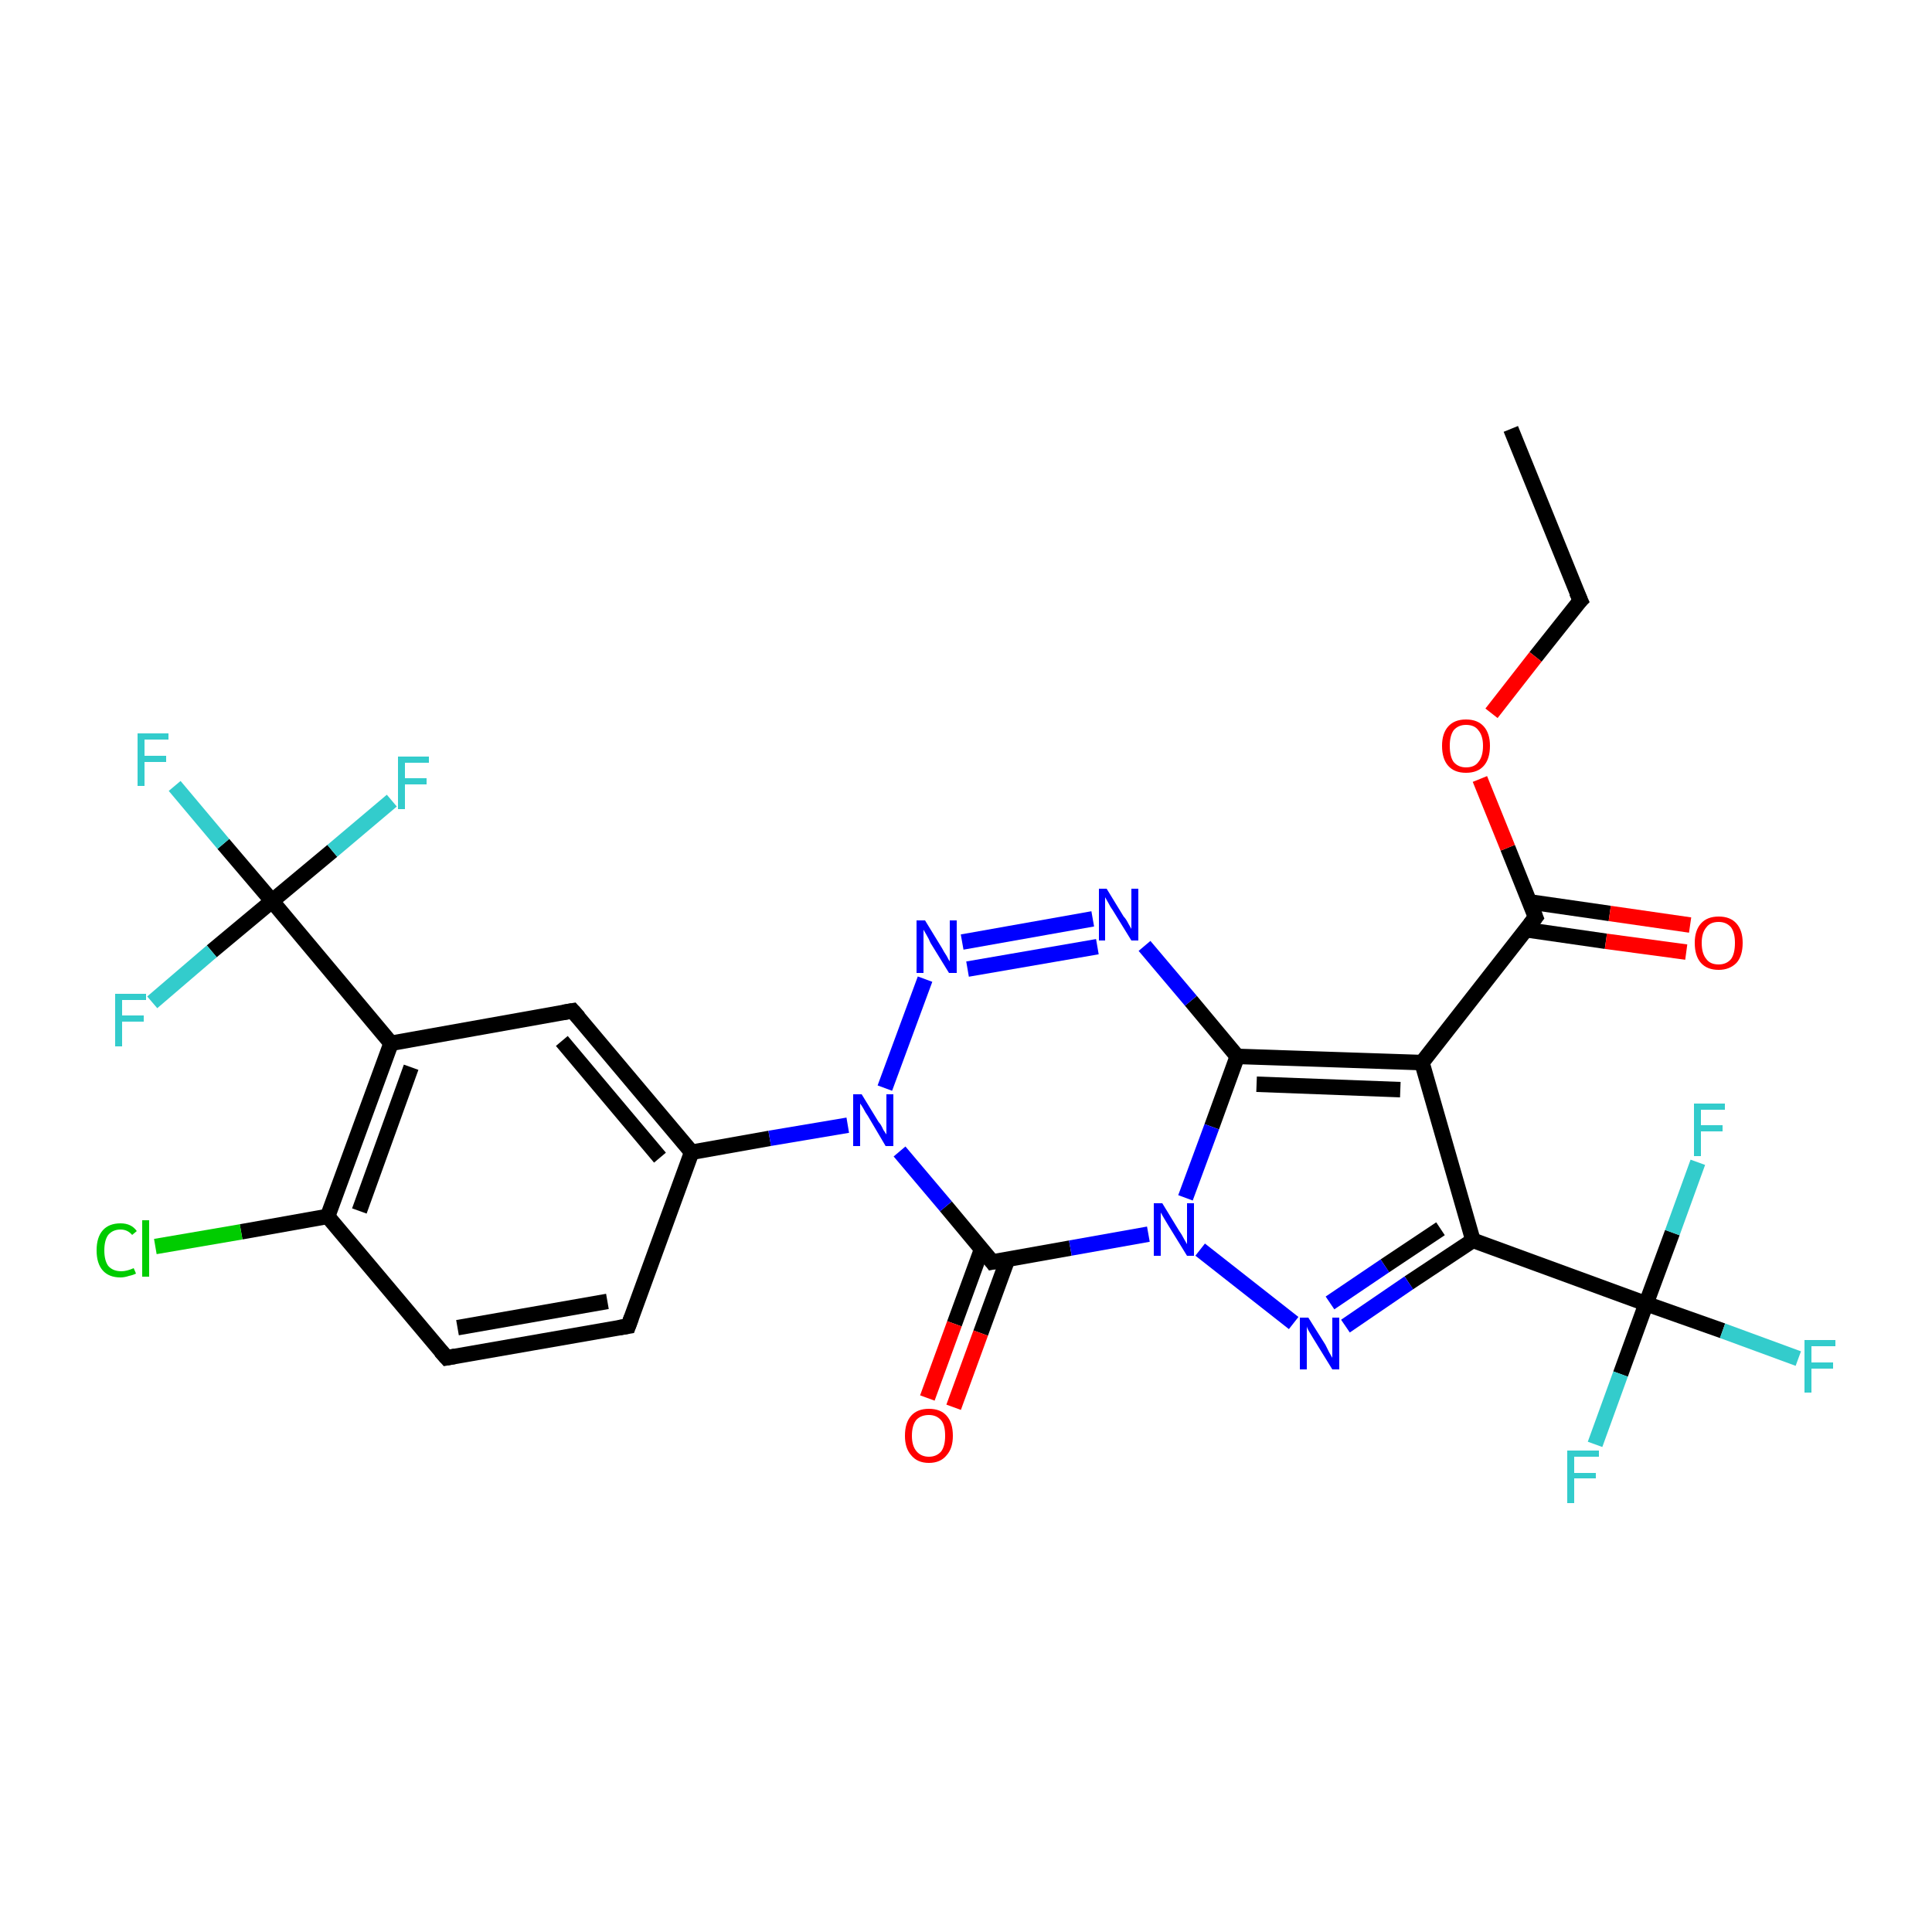 <?xml version='1.0' encoding='iso-8859-1'?>
<svg version='1.1' baseProfile='full'
              xmlns='http://www.w3.org/2000/svg'
                      xmlns:rdkit='http://www.rdkit.org/xml'
                      xmlns:xlink='http://www.w3.org/1999/xlink'
                  xml:space='preserve'
width='250px' height='250px' viewBox='0 0 250 250'>
<!-- END OF HEADER -->
<rect style='opacity:1.0;fill:#FFFFFF;stroke:none' width='250.0' height='250.0' x='0.0' y='0.0'> </rect>
<path class='bond-0 atom-0 atom-1' d='M 195.5,55.5 L 204.5,77.7' style='fill:none;fill-rule:evenodd;stroke:#000000;stroke-width:2.0px;stroke-linecap:butt;stroke-linejoin:miter;stroke-opacity:1' />
<path class='bond-1 atom-1 atom-29' d='M 204.5,77.7 L 198.7,85.0' style='fill:none;fill-rule:evenodd;stroke:#000000;stroke-width:2.0px;stroke-linecap:butt;stroke-linejoin:miter;stroke-opacity:1' />
<path class='bond-1 atom-1 atom-29' d='M 198.7,85.0 L 193.0,92.3' style='fill:none;fill-rule:evenodd;stroke:#FF0000;stroke-width:2.0px;stroke-linecap:butt;stroke-linejoin:miter;stroke-opacity:1' />
<path class='bond-2 atom-2 atom-3' d='M 81.3,171.6 L 57.8,175.7' style='fill:none;fill-rule:evenodd;stroke:#000000;stroke-width:2.0px;stroke-linecap:butt;stroke-linejoin:miter;stroke-opacity:1' />
<path class='bond-2 atom-2 atom-3' d='M 78.6,168.4 L 59.2,171.8' style='fill:none;fill-rule:evenodd;stroke:#000000;stroke-width:2.0px;stroke-linecap:butt;stroke-linejoin:miter;stroke-opacity:1' />
<path class='bond-3 atom-2 atom-5' d='M 81.3,171.6 L 89.5,149.1' style='fill:none;fill-rule:evenodd;stroke:#000000;stroke-width:2.0px;stroke-linecap:butt;stroke-linejoin:miter;stroke-opacity:1' />
<path class='bond-4 atom-3 atom-7' d='M 57.8,175.7 L 42.4,157.4' style='fill:none;fill-rule:evenodd;stroke:#000000;stroke-width:2.0px;stroke-linecap:butt;stroke-linejoin:miter;stroke-opacity:1' />
<path class='bond-5 atom-4 atom-5' d='M 74.1,130.8 L 89.5,149.1' style='fill:none;fill-rule:evenodd;stroke:#000000;stroke-width:2.0px;stroke-linecap:butt;stroke-linejoin:miter;stroke-opacity:1' />
<path class='bond-5 atom-4 atom-5' d='M 72.7,134.7 L 85.4,149.8' style='fill:none;fill-rule:evenodd;stroke:#000000;stroke-width:2.0px;stroke-linecap:butt;stroke-linejoin:miter;stroke-opacity:1' />
<path class='bond-6 atom-4 atom-6' d='M 74.1,130.8 L 50.6,135.0' style='fill:none;fill-rule:evenodd;stroke:#000000;stroke-width:2.0px;stroke-linecap:butt;stroke-linejoin:miter;stroke-opacity:1' />
<path class='bond-7 atom-5 atom-25' d='M 89.5,149.1 L 99.6,147.3' style='fill:none;fill-rule:evenodd;stroke:#000000;stroke-width:2.0px;stroke-linecap:butt;stroke-linejoin:miter;stroke-opacity:1' />
<path class='bond-7 atom-5 atom-25' d='M 99.6,147.3 L 109.7,145.6' style='fill:none;fill-rule:evenodd;stroke:#0000FF;stroke-width:2.0px;stroke-linecap:butt;stroke-linejoin:miter;stroke-opacity:1' />
<path class='bond-8 atom-6 atom-7' d='M 50.6,135.0 L 42.4,157.4' style='fill:none;fill-rule:evenodd;stroke:#000000;stroke-width:2.0px;stroke-linecap:butt;stroke-linejoin:miter;stroke-opacity:1' />
<path class='bond-8 atom-6 atom-7' d='M 53.2,138.1 L 46.5,156.7' style='fill:none;fill-rule:evenodd;stroke:#000000;stroke-width:2.0px;stroke-linecap:butt;stroke-linejoin:miter;stroke-opacity:1' />
<path class='bond-9 atom-6 atom-13' d='M 50.6,135.0 L 35.2,116.6' style='fill:none;fill-rule:evenodd;stroke:#000000;stroke-width:2.0px;stroke-linecap:butt;stroke-linejoin:miter;stroke-opacity:1' />
<path class='bond-10 atom-7 atom-15' d='M 42.4,157.4 L 31.2,159.4' style='fill:none;fill-rule:evenodd;stroke:#000000;stroke-width:2.0px;stroke-linecap:butt;stroke-linejoin:miter;stroke-opacity:1' />
<path class='bond-10 atom-7 atom-15' d='M 31.2,159.4 L 20.1,161.3' style='fill:none;fill-rule:evenodd;stroke:#00CC00;stroke-width:2.0px;stroke-linecap:butt;stroke-linejoin:miter;stroke-opacity:1' />
<path class='bond-11 atom-8 atom-9' d='M 184.0,137.5 L 190.6,160.5' style='fill:none;fill-rule:evenodd;stroke:#000000;stroke-width:2.0px;stroke-linecap:butt;stroke-linejoin:miter;stroke-opacity:1' />
<path class='bond-12 atom-8 atom-10' d='M 184.0,137.5 L 160.1,136.7' style='fill:none;fill-rule:evenodd;stroke:#000000;stroke-width:2.0px;stroke-linecap:butt;stroke-linejoin:miter;stroke-opacity:1' />
<path class='bond-12 atom-8 atom-10' d='M 181.2,141.0 L 162.6,140.3' style='fill:none;fill-rule:evenodd;stroke:#000000;stroke-width:2.0px;stroke-linecap:butt;stroke-linejoin:miter;stroke-opacity:1' />
<path class='bond-13 atom-8 atom-11' d='M 184.0,137.5 L 198.7,118.7' style='fill:none;fill-rule:evenodd;stroke:#000000;stroke-width:2.0px;stroke-linecap:butt;stroke-linejoin:miter;stroke-opacity:1' />
<path class='bond-14 atom-9 atom-14' d='M 190.6,160.5 L 213.0,168.7' style='fill:none;fill-rule:evenodd;stroke:#000000;stroke-width:2.0px;stroke-linecap:butt;stroke-linejoin:miter;stroke-opacity:1' />
<path class='bond-15 atom-9 atom-23' d='M 190.6,160.5 L 182.3,166.0' style='fill:none;fill-rule:evenodd;stroke:#000000;stroke-width:2.0px;stroke-linecap:butt;stroke-linejoin:miter;stroke-opacity:1' />
<path class='bond-15 atom-9 atom-23' d='M 182.3,166.0 L 174.1,171.6' style='fill:none;fill-rule:evenodd;stroke:#0000FF;stroke-width:2.0px;stroke-linecap:butt;stroke-linejoin:miter;stroke-opacity:1' />
<path class='bond-15 atom-9 atom-23' d='M 186.4,159.0 L 179.2,163.8' style='fill:none;fill-rule:evenodd;stroke:#000000;stroke-width:2.0px;stroke-linecap:butt;stroke-linejoin:miter;stroke-opacity:1' />
<path class='bond-15 atom-9 atom-23' d='M 179.2,163.8 L 172.1,168.6' style='fill:none;fill-rule:evenodd;stroke:#0000FF;stroke-width:2.0px;stroke-linecap:butt;stroke-linejoin:miter;stroke-opacity:1' />
<path class='bond-16 atom-10 atom-22' d='M 160.1,136.7 L 154.1,129.5' style='fill:none;fill-rule:evenodd;stroke:#000000;stroke-width:2.0px;stroke-linecap:butt;stroke-linejoin:miter;stroke-opacity:1' />
<path class='bond-16 atom-10 atom-22' d='M 154.1,129.5 L 148.1,122.4' style='fill:none;fill-rule:evenodd;stroke:#0000FF;stroke-width:2.0px;stroke-linecap:butt;stroke-linejoin:miter;stroke-opacity:1' />
<path class='bond-17 atom-10 atom-26' d='M 160.1,136.7 L 156.8,145.8' style='fill:none;fill-rule:evenodd;stroke:#000000;stroke-width:2.0px;stroke-linecap:butt;stroke-linejoin:miter;stroke-opacity:1' />
<path class='bond-17 atom-10 atom-26' d='M 156.8,145.8 L 153.4,155.0' style='fill:none;fill-rule:evenodd;stroke:#0000FF;stroke-width:2.0px;stroke-linecap:butt;stroke-linejoin:miter;stroke-opacity:1' />
<path class='bond-18 atom-11 atom-27' d='M 197.4,120.3 L 207.8,121.8' style='fill:none;fill-rule:evenodd;stroke:#000000;stroke-width:2.0px;stroke-linecap:butt;stroke-linejoin:miter;stroke-opacity:1' />
<path class='bond-18 atom-11 atom-27' d='M 207.8,121.8 L 218.2,123.2' style='fill:none;fill-rule:evenodd;stroke:#FF0000;stroke-width:2.0px;stroke-linecap:butt;stroke-linejoin:miter;stroke-opacity:1' />
<path class='bond-18 atom-11 atom-27' d='M 197.9,116.7 L 208.3,118.2' style='fill:none;fill-rule:evenodd;stroke:#000000;stroke-width:2.0px;stroke-linecap:butt;stroke-linejoin:miter;stroke-opacity:1' />
<path class='bond-18 atom-11 atom-27' d='M 208.3,118.2 L 218.7,119.7' style='fill:none;fill-rule:evenodd;stroke:#FF0000;stroke-width:2.0px;stroke-linecap:butt;stroke-linejoin:miter;stroke-opacity:1' />
<path class='bond-19 atom-11 atom-29' d='M 198.7,118.7 L 195.1,109.7' style='fill:none;fill-rule:evenodd;stroke:#000000;stroke-width:2.0px;stroke-linecap:butt;stroke-linejoin:miter;stroke-opacity:1' />
<path class='bond-19 atom-11 atom-29' d='M 195.1,109.7 L 191.5,100.8' style='fill:none;fill-rule:evenodd;stroke:#FF0000;stroke-width:2.0px;stroke-linecap:butt;stroke-linejoin:miter;stroke-opacity:1' />
<path class='bond-20 atom-12 atom-25' d='M 128.4,163.3 L 122.4,156.1' style='fill:none;fill-rule:evenodd;stroke:#000000;stroke-width:2.0px;stroke-linecap:butt;stroke-linejoin:miter;stroke-opacity:1' />
<path class='bond-20 atom-12 atom-25' d='M 122.4,156.1 L 116.4,149.0' style='fill:none;fill-rule:evenodd;stroke:#0000FF;stroke-width:2.0px;stroke-linecap:butt;stroke-linejoin:miter;stroke-opacity:1' />
<path class='bond-21 atom-12 atom-26' d='M 128.4,163.3 L 138.5,161.5' style='fill:none;fill-rule:evenodd;stroke:#000000;stroke-width:2.0px;stroke-linecap:butt;stroke-linejoin:miter;stroke-opacity:1' />
<path class='bond-21 atom-12 atom-26' d='M 138.5,161.5 L 148.6,159.7' style='fill:none;fill-rule:evenodd;stroke:#0000FF;stroke-width:2.0px;stroke-linecap:butt;stroke-linejoin:miter;stroke-opacity:1' />
<path class='bond-22 atom-12 atom-28' d='M 127.0,161.7 L 123.5,171.3' style='fill:none;fill-rule:evenodd;stroke:#000000;stroke-width:2.0px;stroke-linecap:butt;stroke-linejoin:miter;stroke-opacity:1' />
<path class='bond-22 atom-12 atom-28' d='M 123.5,171.3 L 120.0,180.9' style='fill:none;fill-rule:evenodd;stroke:#FF0000;stroke-width:2.0px;stroke-linecap:butt;stroke-linejoin:miter;stroke-opacity:1' />
<path class='bond-22 atom-12 atom-28' d='M 130.4,162.9 L 126.9,172.5' style='fill:none;fill-rule:evenodd;stroke:#000000;stroke-width:2.0px;stroke-linecap:butt;stroke-linejoin:miter;stroke-opacity:1' />
<path class='bond-22 atom-12 atom-28' d='M 126.9,172.5 L 123.4,182.1' style='fill:none;fill-rule:evenodd;stroke:#FF0000;stroke-width:2.0px;stroke-linecap:butt;stroke-linejoin:miter;stroke-opacity:1' />
<path class='bond-23 atom-13 atom-16' d='M 35.2,116.6 L 28.9,109.2' style='fill:none;fill-rule:evenodd;stroke:#000000;stroke-width:2.0px;stroke-linecap:butt;stroke-linejoin:miter;stroke-opacity:1' />
<path class='bond-23 atom-13 atom-16' d='M 28.9,109.2 L 22.6,101.7' style='fill:none;fill-rule:evenodd;stroke:#33CCCC;stroke-width:2.0px;stroke-linecap:butt;stroke-linejoin:miter;stroke-opacity:1' />
<path class='bond-24 atom-13 atom-17' d='M 35.2,116.6 L 43.0,110.1' style='fill:none;fill-rule:evenodd;stroke:#000000;stroke-width:2.0px;stroke-linecap:butt;stroke-linejoin:miter;stroke-opacity:1' />
<path class='bond-24 atom-13 atom-17' d='M 43.0,110.1 L 50.7,103.6' style='fill:none;fill-rule:evenodd;stroke:#33CCCC;stroke-width:2.0px;stroke-linecap:butt;stroke-linejoin:miter;stroke-opacity:1' />
<path class='bond-25 atom-13 atom-18' d='M 35.2,116.6 L 27.4,123.1' style='fill:none;fill-rule:evenodd;stroke:#000000;stroke-width:2.0px;stroke-linecap:butt;stroke-linejoin:miter;stroke-opacity:1' />
<path class='bond-25 atom-13 atom-18' d='M 27.4,123.1 L 19.7,129.7' style='fill:none;fill-rule:evenodd;stroke:#33CCCC;stroke-width:2.0px;stroke-linecap:butt;stroke-linejoin:miter;stroke-opacity:1' />
<path class='bond-26 atom-14 atom-19' d='M 213.0,168.7 L 222.9,172.2' style='fill:none;fill-rule:evenodd;stroke:#000000;stroke-width:2.0px;stroke-linecap:butt;stroke-linejoin:miter;stroke-opacity:1' />
<path class='bond-26 atom-14 atom-19' d='M 222.9,172.2 L 232.7,175.8' style='fill:none;fill-rule:evenodd;stroke:#33CCCC;stroke-width:2.0px;stroke-linecap:butt;stroke-linejoin:miter;stroke-opacity:1' />
<path class='bond-27 atom-14 atom-20' d='M 213.0,168.7 L 209.7,177.8' style='fill:none;fill-rule:evenodd;stroke:#000000;stroke-width:2.0px;stroke-linecap:butt;stroke-linejoin:miter;stroke-opacity:1' />
<path class='bond-27 atom-14 atom-20' d='M 209.7,177.8 L 206.4,186.9' style='fill:none;fill-rule:evenodd;stroke:#33CCCC;stroke-width:2.0px;stroke-linecap:butt;stroke-linejoin:miter;stroke-opacity:1' />
<path class='bond-28 atom-14 atom-21' d='M 213.0,168.7 L 216.4,159.5' style='fill:none;fill-rule:evenodd;stroke:#000000;stroke-width:2.0px;stroke-linecap:butt;stroke-linejoin:miter;stroke-opacity:1' />
<path class='bond-28 atom-14 atom-21' d='M 216.4,159.5 L 219.7,150.4' style='fill:none;fill-rule:evenodd;stroke:#33CCCC;stroke-width:2.0px;stroke-linecap:butt;stroke-linejoin:miter;stroke-opacity:1' />
<path class='bond-29 atom-22 atom-24' d='M 141.4,118.9 L 124.5,121.9' style='fill:none;fill-rule:evenodd;stroke:#0000FF;stroke-width:2.0px;stroke-linecap:butt;stroke-linejoin:miter;stroke-opacity:1' />
<path class='bond-29 atom-22 atom-24' d='M 142.0,122.5 L 125.2,125.4' style='fill:none;fill-rule:evenodd;stroke:#0000FF;stroke-width:2.0px;stroke-linecap:butt;stroke-linejoin:miter;stroke-opacity:1' />
<path class='bond-30 atom-23 atom-26' d='M 167.4,171.2 L 155.3,161.7' style='fill:none;fill-rule:evenodd;stroke:#0000FF;stroke-width:2.0px;stroke-linecap:butt;stroke-linejoin:miter;stroke-opacity:1' />
<path class='bond-31 atom-24 atom-25' d='M 119.7,126.7 L 114.5,140.8' style='fill:none;fill-rule:evenodd;stroke:#0000FF;stroke-width:2.0px;stroke-linecap:butt;stroke-linejoin:miter;stroke-opacity:1' />
<path d='M 204.0,76.6 L 204.5,77.7 L 204.2,78.0' style='fill:none;stroke:#000000;stroke-width:2.0px;stroke-linecap:butt;stroke-linejoin:miter;stroke-opacity:1;' />
<path d='M 80.1,171.8 L 81.3,171.6 L 81.7,170.5' style='fill:none;stroke:#000000;stroke-width:2.0px;stroke-linecap:butt;stroke-linejoin:miter;stroke-opacity:1;' />
<path d='M 58.9,175.5 L 57.8,175.7 L 57.0,174.8' style='fill:none;stroke:#000000;stroke-width:2.0px;stroke-linecap:butt;stroke-linejoin:miter;stroke-opacity:1;' />
<path d='M 74.9,131.7 L 74.1,130.8 L 72.9,131.0' style='fill:none;stroke:#000000;stroke-width:2.0px;stroke-linecap:butt;stroke-linejoin:miter;stroke-opacity:1;' />
<path d='M 198.0,119.6 L 198.7,118.7 L 198.5,118.2' style='fill:none;stroke:#000000;stroke-width:2.0px;stroke-linecap:butt;stroke-linejoin:miter;stroke-opacity:1;' />
<path d='M 128.1,162.9 L 128.4,163.3 L 128.9,163.2' style='fill:none;stroke:#000000;stroke-width:2.0px;stroke-linecap:butt;stroke-linejoin:miter;stroke-opacity:1;' />
<path class='atom-15' d='M 12.5 161.8
Q 12.5 160.1, 13.3 159.2
Q 14.1 158.3, 15.6 158.3
Q 17.0 158.3, 17.7 159.3
L 17.1 159.8
Q 16.5 159.1, 15.6 159.1
Q 14.6 159.1, 14.0 159.8
Q 13.5 160.5, 13.5 161.8
Q 13.5 163.1, 14.0 163.8
Q 14.6 164.5, 15.7 164.5
Q 16.4 164.5, 17.3 164.1
L 17.6 164.8
Q 17.2 165.0, 16.7 165.1
Q 16.1 165.3, 15.6 165.3
Q 14.1 165.3, 13.3 164.4
Q 12.5 163.5, 12.5 161.8
' fill='#00CC00'/>
<path class='atom-15' d='M 18.4 157.9
L 19.3 157.9
L 19.3 165.2
L 18.4 165.2
L 18.4 157.9
' fill='#00CC00'/>
<path class='atom-16' d='M 17.8 94.9
L 21.8 94.9
L 21.8 95.7
L 18.7 95.7
L 18.7 97.8
L 21.5 97.8
L 21.5 98.6
L 18.7 98.6
L 18.7 101.7
L 17.8 101.7
L 17.8 94.9
' fill='#33CCCC'/>
<path class='atom-17' d='M 51.5 97.9
L 55.5 97.9
L 55.5 98.7
L 52.4 98.7
L 52.4 100.7
L 55.2 100.7
L 55.2 101.5
L 52.4 101.5
L 52.4 104.7
L 51.5 104.7
L 51.5 97.9
' fill='#33CCCC'/>
<path class='atom-18' d='M 14.9 128.6
L 18.9 128.6
L 18.9 129.4
L 15.8 129.4
L 15.8 131.4
L 18.6 131.4
L 18.6 132.2
L 15.8 132.2
L 15.8 135.4
L 14.9 135.4
L 14.9 128.6
' fill='#33CCCC'/>
<path class='atom-19' d='M 233.5 173.4
L 237.5 173.4
L 237.5 174.2
L 234.4 174.2
L 234.4 176.3
L 237.2 176.3
L 237.2 177.1
L 234.4 177.1
L 234.4 180.2
L 233.5 180.2
L 233.5 173.4
' fill='#33CCCC'/>
<path class='atom-20' d='M 202.8 187.7
L 206.9 187.7
L 206.9 188.5
L 203.7 188.5
L 203.7 190.6
L 206.5 190.6
L 206.5 191.3
L 203.7 191.3
L 203.7 194.5
L 202.8 194.5
L 202.8 187.7
' fill='#33CCCC'/>
<path class='atom-21' d='M 219.2 142.8
L 223.2 142.8
L 223.2 143.6
L 220.1 143.6
L 220.1 145.6
L 222.9 145.6
L 222.9 146.4
L 220.1 146.4
L 220.1 149.6
L 219.2 149.6
L 219.2 142.8
' fill='#33CCCC'/>
<path class='atom-22' d='M 143.2 115.0
L 145.4 118.6
Q 145.7 118.9, 146.0 119.5
Q 146.4 120.2, 146.4 120.2
L 146.4 115.0
L 147.3 115.0
L 147.3 121.7
L 146.4 121.7
L 144.0 117.8
Q 143.7 117.4, 143.4 116.8
Q 143.1 116.3, 143.0 116.1
L 143.0 121.7
L 142.2 121.7
L 142.2 115.0
L 143.2 115.0
' fill='#0000FF'/>
<path class='atom-23' d='M 169.3 170.5
L 171.5 174.0
Q 171.7 174.4, 172.0 175.0
Q 172.4 175.7, 172.4 175.7
L 172.4 170.5
L 173.3 170.5
L 173.3 177.2
L 172.4 177.2
L 170.0 173.3
Q 169.7 172.8, 169.4 172.3
Q 169.1 171.8, 169.1 171.6
L 169.1 177.2
L 168.2 177.2
L 168.2 170.5
L 169.3 170.5
' fill='#0000FF'/>
<path class='atom-24' d='M 119.7 119.1
L 121.9 122.7
Q 122.1 123.1, 122.5 123.7
Q 122.8 124.3, 122.9 124.4
L 122.9 119.1
L 123.8 119.1
L 123.8 125.9
L 122.8 125.9
L 120.4 122.0
Q 120.2 121.5, 119.9 121.0
Q 119.6 120.5, 119.5 120.3
L 119.5 125.9
L 118.6 125.9
L 118.6 119.1
L 119.7 119.1
' fill='#0000FF'/>
<path class='atom-25' d='M 111.5 141.6
L 113.7 145.2
Q 114.0 145.5, 114.3 146.2
Q 114.7 146.8, 114.7 146.8
L 114.7 141.6
L 115.6 141.6
L 115.6 148.3
L 114.6 148.3
L 112.3 144.4
Q 112.0 144.0, 111.7 143.4
Q 111.4 142.9, 111.3 142.8
L 111.3 148.3
L 110.4 148.3
L 110.4 141.6
L 111.5 141.6
' fill='#0000FF'/>
<path class='atom-26' d='M 150.4 155.7
L 152.6 159.3
Q 152.9 159.7, 153.2 160.3
Q 153.6 161.0, 153.6 161.0
L 153.6 155.7
L 154.5 155.7
L 154.5 162.5
L 153.6 162.5
L 151.2 158.6
Q 150.9 158.1, 150.6 157.6
Q 150.3 157.1, 150.2 156.9
L 150.2 162.5
L 149.3 162.5
L 149.3 155.7
L 150.4 155.7
' fill='#0000FF'/>
<path class='atom-27' d='M 219.3 122.0
Q 219.3 120.4, 220.1 119.5
Q 220.9 118.6, 222.4 118.6
Q 223.9 118.6, 224.7 119.5
Q 225.5 120.4, 225.5 122.0
Q 225.5 123.7, 224.7 124.6
Q 223.8 125.5, 222.4 125.5
Q 220.9 125.5, 220.1 124.6
Q 219.3 123.7, 219.3 122.0
M 222.4 124.8
Q 223.4 124.8, 224.0 124.1
Q 224.5 123.4, 224.5 122.0
Q 224.5 120.7, 224.0 120.0
Q 223.4 119.3, 222.4 119.3
Q 221.3 119.3, 220.8 120.0
Q 220.2 120.7, 220.2 122.0
Q 220.2 123.4, 220.8 124.1
Q 221.3 124.8, 222.4 124.8
' fill='#FF0000'/>
<path class='atom-28' d='M 117.1 185.8
Q 117.1 184.1, 117.9 183.2
Q 118.7 182.3, 120.2 182.3
Q 121.7 182.3, 122.5 183.2
Q 123.3 184.1, 123.3 185.8
Q 123.3 187.4, 122.5 188.3
Q 121.7 189.3, 120.2 189.3
Q 118.7 189.3, 117.9 188.3
Q 117.1 187.4, 117.1 185.8
M 120.2 188.5
Q 121.2 188.5, 121.8 187.8
Q 122.3 187.1, 122.3 185.8
Q 122.3 184.4, 121.8 183.8
Q 121.2 183.1, 120.2 183.1
Q 119.2 183.1, 118.6 183.7
Q 118.0 184.4, 118.0 185.8
Q 118.0 187.1, 118.6 187.8
Q 119.2 188.5, 120.2 188.5
' fill='#FF0000'/>
<path class='atom-29' d='M 186.6 96.5
Q 186.6 94.9, 187.4 94.0
Q 188.2 93.1, 189.7 93.1
Q 191.2 93.1, 192.0 94.0
Q 192.8 94.9, 192.8 96.5
Q 192.8 98.2, 192.0 99.1
Q 191.2 100.0, 189.7 100.0
Q 188.2 100.0, 187.4 99.1
Q 186.6 98.2, 186.6 96.5
M 189.7 99.3
Q 190.8 99.3, 191.3 98.6
Q 191.9 97.9, 191.9 96.5
Q 191.9 95.2, 191.3 94.5
Q 190.8 93.8, 189.7 93.8
Q 188.7 93.8, 188.1 94.5
Q 187.6 95.2, 187.6 96.5
Q 187.6 97.9, 188.1 98.6
Q 188.7 99.3, 189.7 99.3
' fill='#FF0000'/>
</svg>

